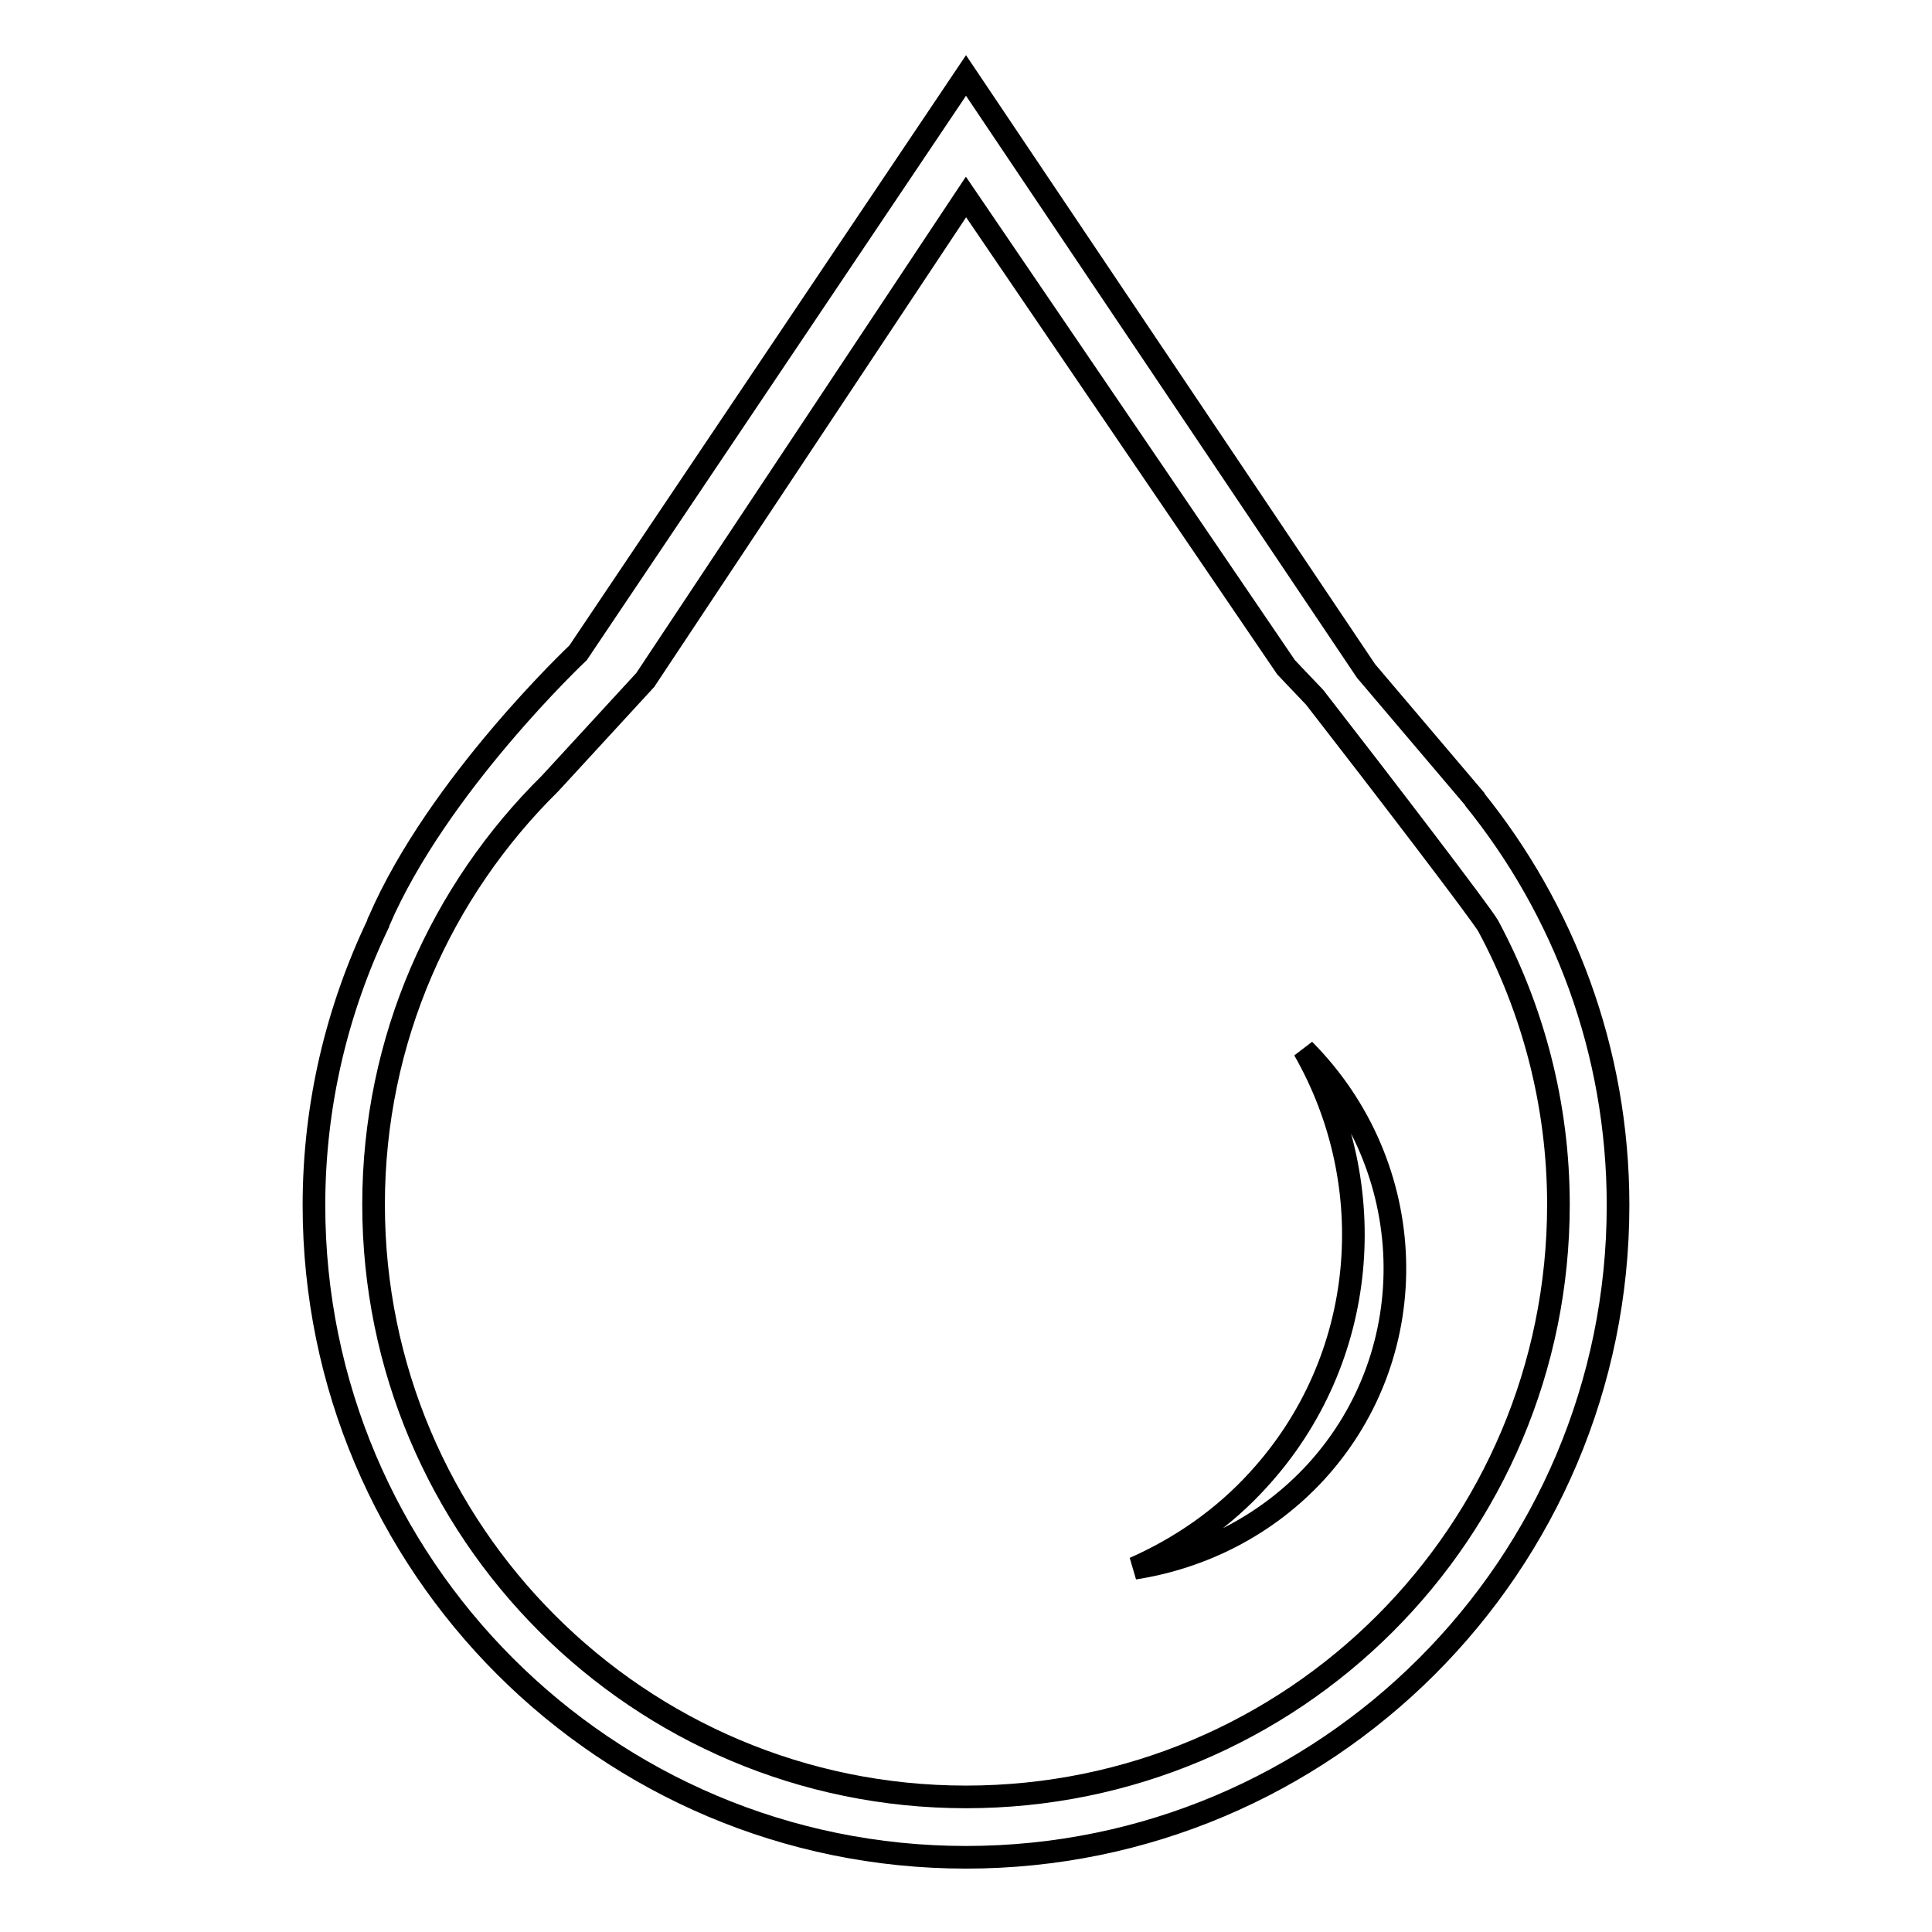 <?xml version="1.0" encoding="utf-8"?>
<!-- Svg Vector Icons : http://www.onlinewebfonts.com/icon -->
<!DOCTYPE svg PUBLIC "-//W3C//DTD SVG 1.1//EN" "http://www.w3.org/Graphics/SVG/1.1/DTD/svg11.dtd">
<svg version="1.1" xmlns="http://www.w3.org/2000/svg" xmlns:xlink="http://www.w3.org/1999/xlink" x="0px" y="0px" viewBox="0 0 256 256" enable-background="new 0 0 256 256" xml:space="preserve">
<g> <path stroke-width="3" fill-opacity="0" stroke="#000000"  d="M166.8,196c-4.7,5.2-10.4,9.1-16.5,11.8c9-1.4,17.6-5.7,24.1-12.8c14.6-16,13.7-40.5-1.6-55.9 C183.1,157.1,181.3,180.1,166.8,196z M195.3,105.8l0.3,0.3L181,88.9L128,10L76.6,86.5c0,0-18.6,17.5-26.4,35.6 c-0.1,0.1-0.1,0.2-0.1,0.3c-5.4,11.3-8.5,23.9-8.5,37.3c0,47.7,38.7,86.4,86.4,86.4c47.7,0,86.4-38.7,86.4-86.4 C214.4,139.2,207.2,120.5,195.3,105.8z M128,238.1c-43.4,0-78.5-35.2-78.5-78.5c0-21.9,9-41.6,23.4-55.8l12.6-13.7l42.5-64 l37.5,55.1l0,0l4.9,7.2c0,0,0,0,0,0c0,0,1.5,1.6,3.8,4c9.1,11.7,22.1,28.7,23,30.3c5.9,11,9.3,23.6,9.3,36.9 C206.5,203,171.4,238.1,128,238.1z"/></g>
</svg>